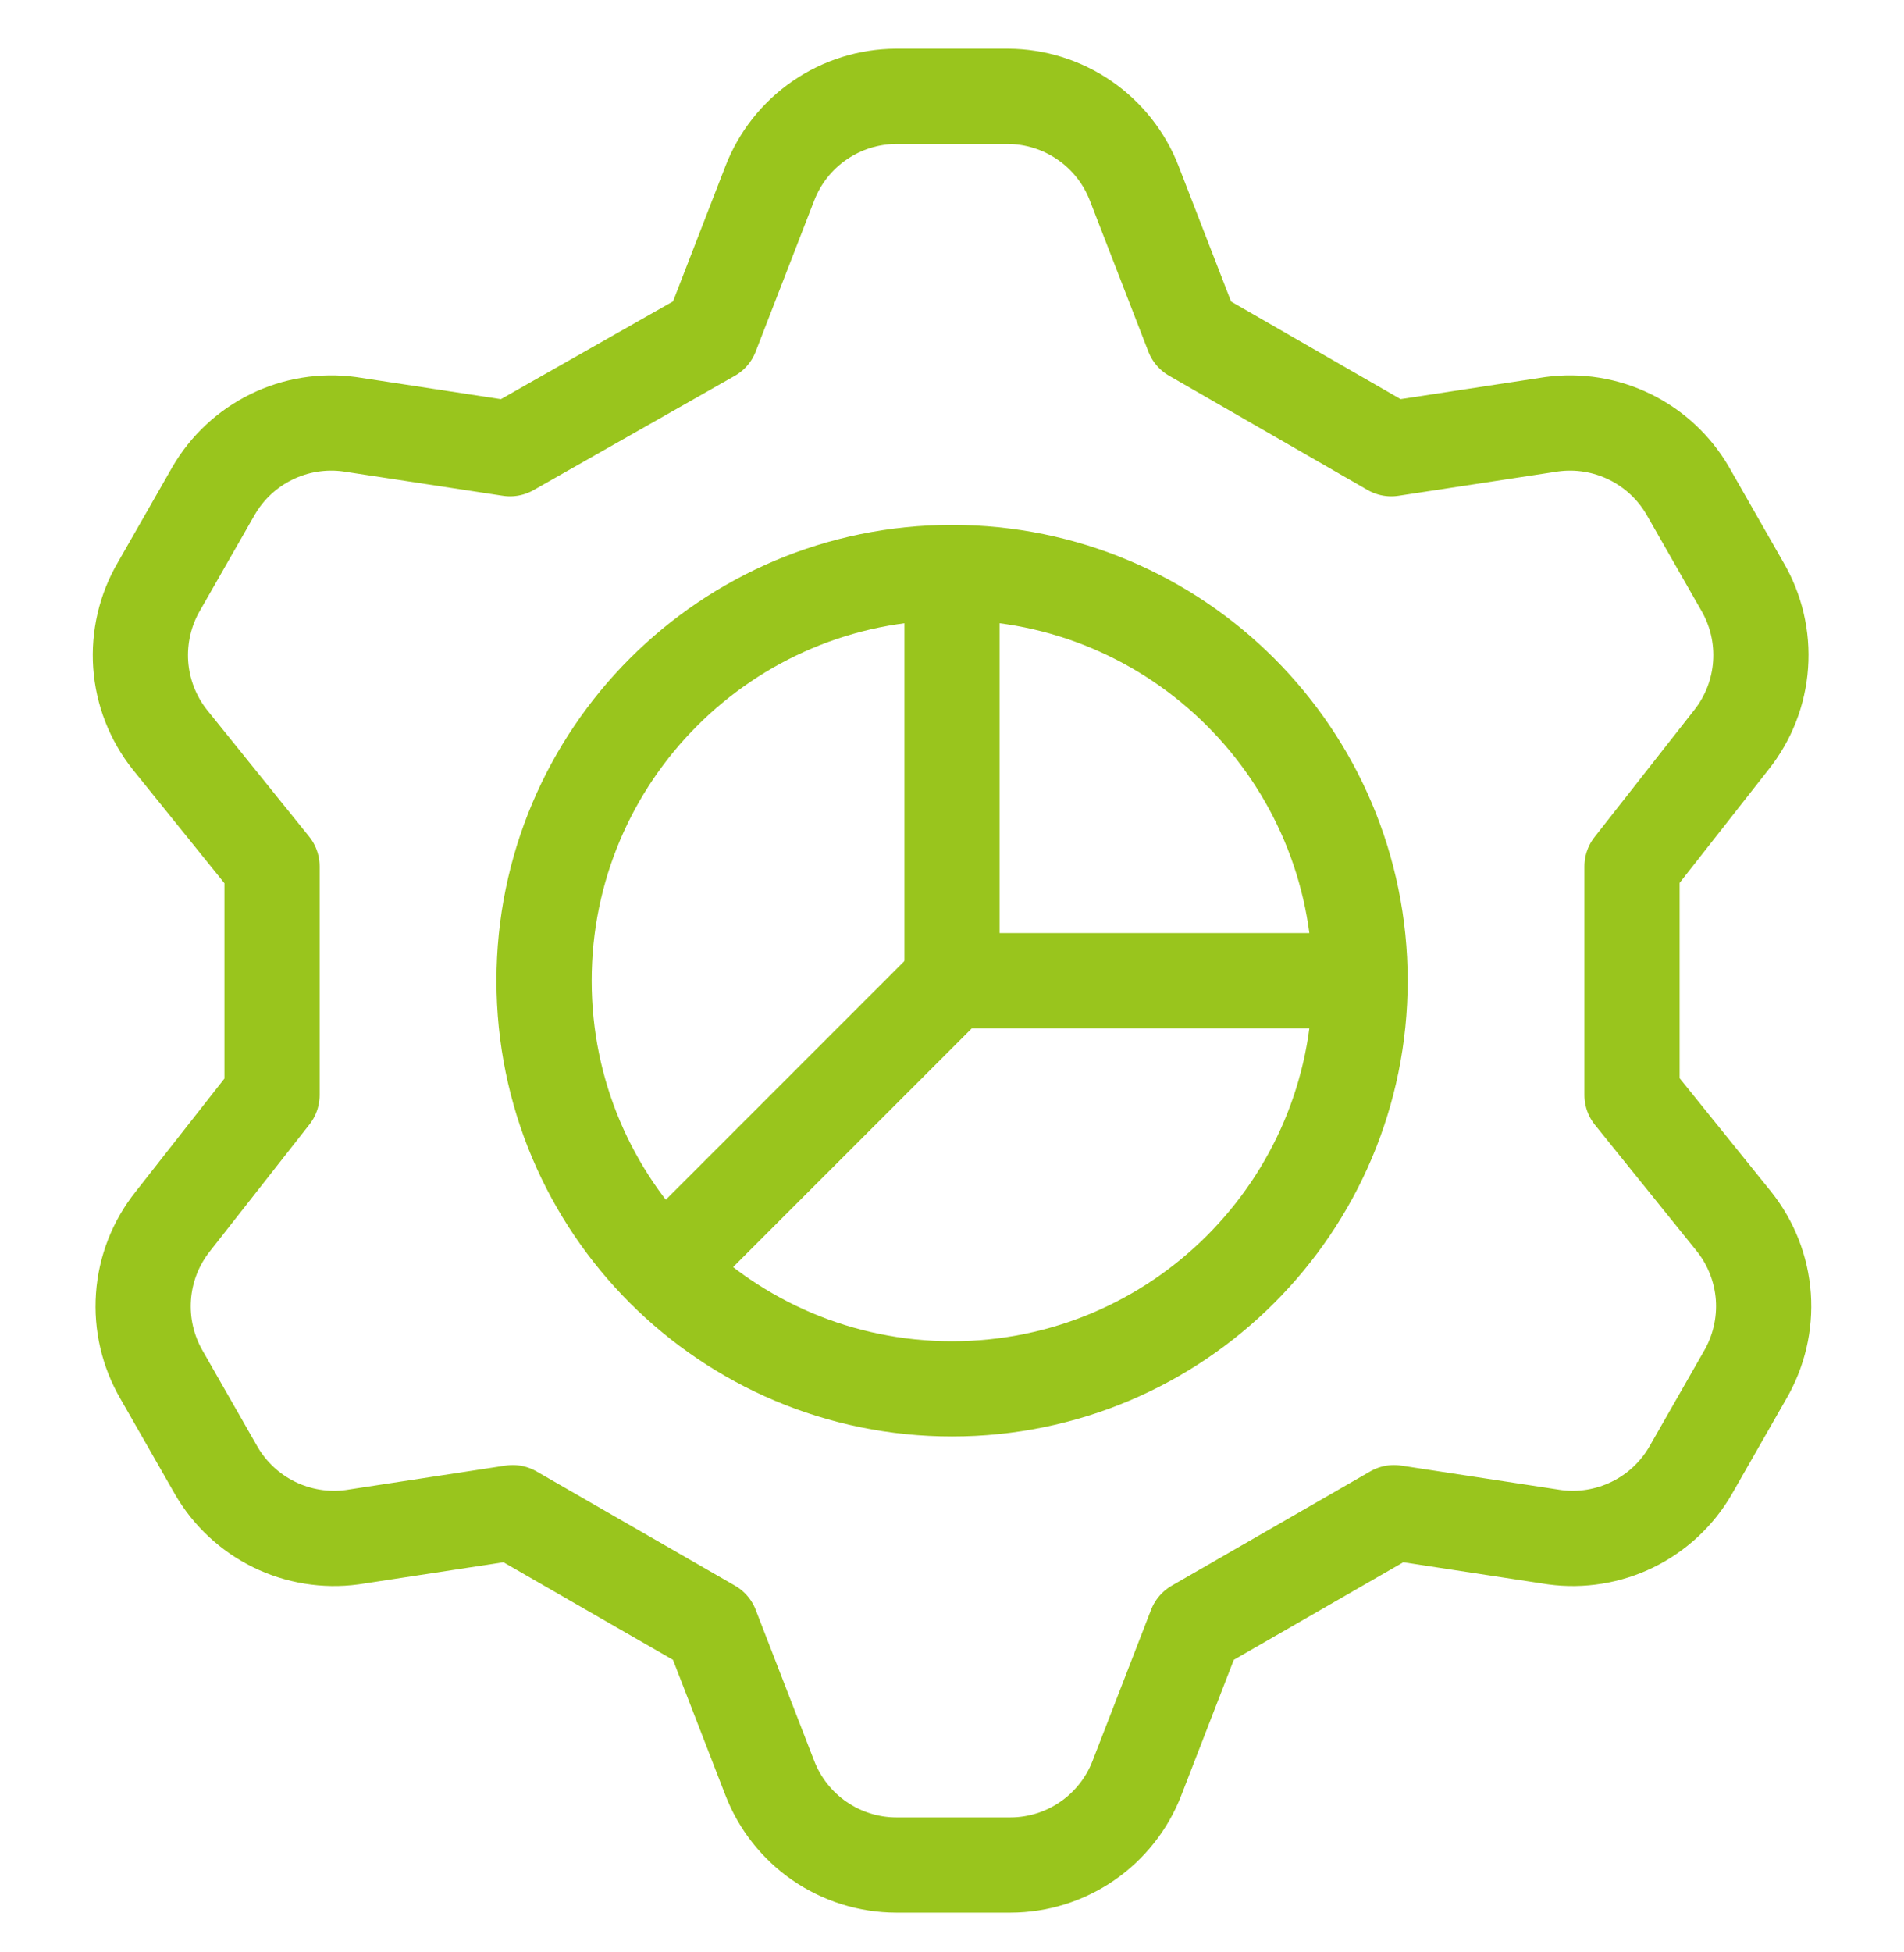 <?xml version="1.0" encoding="UTF-8" standalone="no"?>
<svg
   width="40"
   height="41"
   viewBox="0 0 40 41"
   fill="none"
   version="1.1"
   id="svg4"
   sodipodi:docname="icon-why-choose-benefit-1.svg"
   inkscape:version="1.4.2 (ebf0e940d0, 2025-05-08)"
   xmlns:inkscape="http://www.inkscape.org/namespaces/inkscape"
   xmlns:sodipodi="http://sodipodi.sourceforge.net/DTD/sodipodi-0.dtd"
   xmlns="http://www.w3.org/2000/svg"
   xmlns:svg="http://www.w3.org/2000/svg">
  <sodipodi:namedview
     id="namedview4"
     pagecolor="#505050"
     bordercolor="#eeeeee"
     borderopacity="1"
     inkscape:showpageshadow="0"
     inkscape:pageopacity="0"
     inkscape:pagecheckerboard="0"
     inkscape:deskcolor="#505050"
     inkscape:zoom="15.902439"
     inkscape:cx="19.996933"
     inkscape:cy="20.5"
     inkscape:window-width="1600"
     inkscape:window-height="863"
     inkscape:window-x="0"
     inkscape:window-y="0"
     inkscape:window-maximized="1"
     inkscape:current-layer="svg4" />
  <g
     clip-path="url(#clip0_3_93739)"
     id="g4"
     style="stroke:#99c51d;stroke-opacity:1">
    <path
       d="M14.943 7.023L16.172 3.852C16.379 3.315 16.744 2.853 17.218 2.527C17.692 2.201 18.253 2.025 18.829 2.023H21.172C21.747 2.025 22.309 2.201 22.783 2.527C23.257 2.853 23.622 3.315 23.829 3.852L25.058 7.023L29.229 9.423L32.6 8.909C33.162 8.833 33.733 8.925 34.242 9.175C34.751 9.424 35.174 9.819 35.458 10.309L36.6 12.309C36.893 12.807 37.028 13.383 36.987 13.959C36.947 14.535 36.732 15.086 36.372 15.538L34.286 18.195V22.995L36.429 25.652C36.789 26.104 37.004 26.654 37.045 27.231C37.085 27.807 36.95 28.382 36.658 28.881L35.515 30.881C35.231 31.371 34.808 31.766 34.299 32.015C33.79 32.264 33.219 32.357 32.658 32.281L29.286 31.766L25.115 34.166L23.886 37.338C23.679 37.875 23.314 38.337 22.84 38.663C22.366 38.989 21.805 39.165 21.229 39.166H18.829C18.253 39.165 17.692 38.989 17.218 38.663C16.744 38.337 16.379 37.875 16.172 37.338L14.943 34.166L10.772 31.766L7.4 32.281C6.839 32.357 6.268 32.264 5.759 32.015C5.25 31.766 4.827 31.371 4.543 30.881L3.4 28.881C3.108 28.382 2.973 27.807 3.014 27.231C3.054 26.654 3.269 26.104 3.629 25.652L5.715 22.995V18.195L3.572 15.538C3.212 15.086 2.997 14.535 2.956 13.959C2.916 13.383 3.05 12.807 3.343 12.309L4.486 10.309C4.77 9.819 5.193 9.424 5.702 9.175C6.211 8.925 6.782 8.833 7.343 8.909L10.715 9.423L14.943 7.023Z"
       stroke="#F8C822"
       stroke-width="2"
       stroke-linecap="round"
       stroke-linejoin="round"
       id="path1"
       style="stroke:#99c51d;stroke-opacity:1" />
    <path
       d="M20.001 29.166C24.735 29.166 28.573 25.329 28.573 20.595C28.573 15.861 24.735 12.023 20.001 12.023C15.267 12.023 11.43 15.861 11.43 20.595C11.43 25.329 15.267 29.166 20.001 29.166Z"
       stroke="#F8C822"
       stroke-width="2"
       stroke-linecap="round"
       stroke-linejoin="round"
       id="path2"
       style="stroke:#99c51d;stroke-opacity:1" />
    <path
       d="M20 12.023V20.595H28.571"
       stroke="#F8C822"
       stroke-width="2"
       stroke-linecap="round"
       stroke-linejoin="round"
       id="path3"
       style="stroke:#99c51d;stroke-opacity:1" />
    <path
       d="M20.003 20.594L13.945 26.651"
       stroke="#F8C822"
       stroke-width="2"
       stroke-linecap="round"
       stroke-linejoin="round"
       id="path4"
       style="stroke:#99c51d;stroke-opacity:1" />
  </g>
  <defs
     id="defs4">
    <clipPath
       id="clip0_3_93739">
      <rect
         width="40"
         height="40"
         fill="white"
         transform="translate(0 0.594)"
         id="rect4" />
    </clipPath>
  </defs>
</svg>

